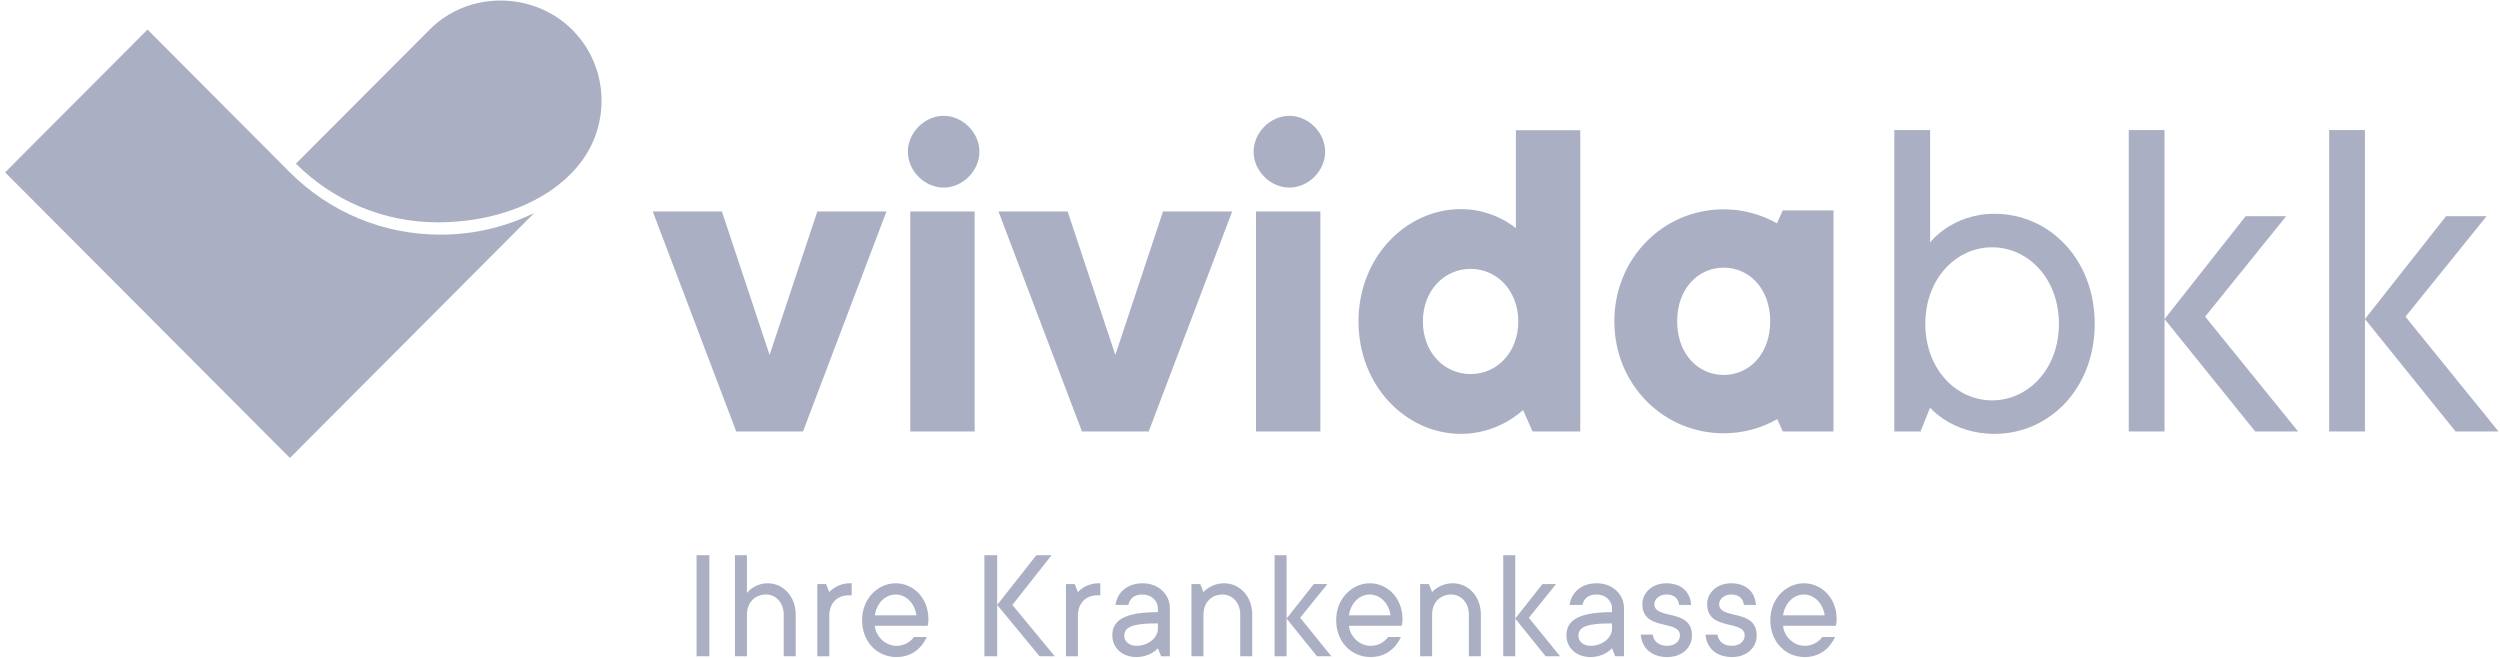 <svg width="243" height="64" viewBox="0 0 243 64" fill="none" xmlns="http://www.w3.org/2000/svg">
<g clip-path="url(#clip0_4119_23303)">
<path d="M55.603 2.875C51.893 -0.816 45.584 -0.959 41.761 2.875L28.763 15.91C32.301 19.432 37.172 21.61 42.552 21.61C47.949 21.61 53.348 19.741 56.375 15.879C59.402 12.016 59.158 6.411 55.603 2.875Z" fill="#AAAFC4"/>
<path d="M42.812 22.808C37.265 22.808 32.049 20.642 28.127 16.708L27.283 15.862L27.286 15.858L14.339 2.875L0.497 16.755L28.18 44.515L51.927 20.701C49.089 22.092 45.971 22.813 42.812 22.808Z" fill="#AAAFC4"/>
<path d="M206.915 12.642H210.394V31.012L218.277 21.013H222.219L214.336 30.779L223.379 41.94H219.206L210.394 31.012V41.94H206.915V12.642ZM226.395 12.642H229.873V31.012L237.757 21.013H241.699L233.815 30.779L242.858 41.94H238.684L229.873 31.012V41.94H226.395V12.642ZM200.128 31.476C200.128 27.058 197.114 24.036 193.635 24.036C190.157 24.036 187.142 27.058 187.142 31.476C187.142 35.894 190.156 38.917 193.635 38.917C197.113 38.917 200.128 35.895 200.128 31.476ZM184.128 12.642H187.606V23.57C187.606 23.57 189.694 20.78 193.867 20.78C199.201 20.78 203.606 25.198 203.606 31.476C203.606 37.755 199.201 42.172 193.866 42.172C189.694 42.172 187.606 39.615 187.606 39.615L186.679 41.94H184.128V12.642Z" fill="#AAAFC4"/>
<path d="M173.28 20.453L172.724 21.707C171.142 20.813 169.357 20.344 167.542 20.347C161.662 20.347 156.914 25.109 156.914 31.232C156.914 37.354 161.662 42.116 167.542 42.116C169.437 42.116 171.21 41.616 172.75 40.74L173.28 41.936H178.217V20.453H173.28ZM167.542 36.446C165.055 36.446 163.02 34.405 163.02 31.23C163.02 28.056 165.055 26.015 167.542 26.015C170.028 26.015 172.065 28.056 172.065 31.231C172.065 34.405 170.029 36.447 167.542 36.447V36.446ZM79.442 20.557L74.805 34.502L70.169 20.557H63.448L64.805 24.133L67.156 30.331L71.561 41.94H78.051L86.163 20.557H79.442ZM88.478 20.556H94.736V41.94H88.478V20.556ZM108.41 34.502L103.773 20.556H97.052L105.165 41.94H111.654L119.767 20.556H113.045L108.41 34.502ZM122.082 20.556H128.34V41.94H122.082V20.556ZM147.345 12.654V22.185C147.345 22.185 145.259 20.325 142.014 20.325C136.683 20.325 132.047 24.973 132.047 31.249C132.047 37.524 136.683 42.173 142.014 42.173C145.722 42.173 148.04 39.849 148.04 39.849L148.966 41.941H153.603V12.654H147.345ZM142.941 36.361C140.391 36.361 138.305 34.27 138.305 31.249C138.305 28.226 140.391 26.135 142.941 26.135C145.49 26.135 147.576 28.226 147.576 31.249C147.576 34.27 145.49 36.361 142.941 36.361ZM91.723 11.259C89.868 11.259 88.246 12.886 88.246 14.746C88.246 16.605 89.868 18.232 91.723 18.232C93.577 18.232 95.199 16.605 95.199 14.745C95.199 12.886 93.577 11.259 91.722 11.259M125.327 11.259C123.473 11.259 121.85 12.886 121.85 14.746C121.85 16.605 123.473 18.232 125.327 18.232C127.181 18.232 128.804 16.605 128.804 14.745C128.804 12.886 127.181 11.259 125.327 11.259Z" fill="#AAAFC4"/>
<path d="M67.706 53.967H68.949V63.787H67.706V53.967ZM71.436 53.967H72.602V57.63C72.602 57.63 73.301 56.694 74.622 56.694C76.099 56.694 77.343 57.942 77.343 59.735V63.787H76.177V59.735C76.177 58.566 75.4 57.786 74.467 57.786C73.379 57.786 72.602 58.565 72.602 59.735V63.787H71.436V53.967ZM79.44 56.773H80.295L80.606 57.552C80.606 57.552 81.305 56.694 82.626 56.694H82.782V57.864H82.472C81.383 57.864 80.606 58.643 80.606 59.812V63.787H79.44V56.773ZM89.077 59.812C88.921 58.644 88.066 57.786 87.056 57.786C86.046 57.786 85.191 58.644 85.035 59.812H89.077ZM90.087 61.917C89.62 62.93 88.688 63.865 87.134 63.865C85.268 63.865 83.792 62.385 83.792 60.28C83.792 58.176 85.346 56.695 87.056 56.695C88.766 56.695 90.242 58.098 90.242 60.202C90.242 60.592 90.165 60.826 90.165 60.826H85.035C85.113 61.839 86.046 62.774 87.134 62.774C87.466 62.777 87.794 62.7 88.091 62.551C88.388 62.402 88.646 62.185 88.844 61.917H90.087ZM95.682 53.967H96.925V58.799L100.733 53.967H102.21L98.402 58.799L102.521 63.786H101.044L96.925 58.799V63.786H95.682V53.967ZM103.609 56.773H104.464L104.774 57.552C104.774 57.552 105.474 56.694 106.795 56.694H106.95V57.864H106.64C105.552 57.864 104.774 58.643 104.774 59.812V63.787H103.609V56.773ZM112.546 60.592C109.748 60.592 109.281 61.059 109.281 61.839C109.281 62.307 109.748 62.774 110.447 62.774C111.691 62.774 112.546 61.917 112.546 61.137V60.592ZM112.546 63.008C112.546 63.008 111.846 63.865 110.447 63.865C109.048 63.865 108.116 62.93 108.116 61.761C108.116 60.435 109.048 59.5 112.546 59.5V59.111C112.546 58.41 111.924 57.786 111.069 57.786C110.214 57.786 109.825 58.176 109.67 58.799H108.427C108.582 57.63 109.515 56.695 111.069 56.695C112.623 56.695 113.711 57.786 113.711 59.111V63.787H112.856L112.546 63.008ZM115.81 56.773H116.665L116.975 57.552C116.975 57.552 117.675 56.694 118.996 56.694C120.472 56.694 121.716 57.942 121.716 59.735V63.787H120.55V59.735C120.55 58.566 119.773 57.786 118.84 57.786C117.753 57.786 116.975 58.565 116.975 59.735V63.787H115.81V56.773ZM123.891 53.967H125.057V60.124L127.699 56.773H129.021L126.378 60.046L129.409 63.787H128.01L125.057 60.124V63.787H123.891V53.967ZM135.16 59.812C135.004 58.644 134.15 57.786 133.14 57.786C132.129 57.786 131.274 58.644 131.118 59.812H135.16ZM136.17 61.917C135.704 62.93 134.771 63.865 133.217 63.865C131.351 63.865 129.875 62.385 129.875 60.28C129.875 58.176 131.43 56.695 133.14 56.695C134.85 56.695 136.325 58.098 136.325 60.202C136.325 60.592 136.247 60.826 136.247 60.826H131.118C131.197 61.839 132.129 62.774 133.217 62.774C133.55 62.776 133.878 62.7 134.175 62.551C134.472 62.402 134.73 62.185 134.927 61.917H136.17ZM138.034 56.773H138.889L139.2 57.552C139.2 57.552 139.9 56.694 141.221 56.694C142.698 56.694 143.941 57.942 143.941 59.735V63.787H142.775V59.735C142.775 58.566 141.999 57.786 141.065 57.786C139.977 57.786 139.2 58.565 139.2 59.735V63.787H138.034V56.773ZM146.117 53.967H147.282V60.124L149.925 56.773H151.246L148.604 60.046L151.635 63.787H150.236L147.282 60.124V63.787H146.116L146.117 53.967ZM156.686 60.592C153.888 60.592 153.422 61.059 153.422 61.839C153.422 62.307 153.888 62.774 154.588 62.774C155.831 62.774 156.686 61.917 156.686 61.137V60.592ZM156.686 63.008C156.686 63.008 155.986 63.865 154.588 63.865C153.189 63.865 152.256 62.93 152.256 61.761C152.256 60.435 153.189 59.5 156.686 59.5V59.111C156.686 58.41 156.064 57.786 155.209 57.786C154.354 57.786 153.966 58.176 153.811 58.799H152.567C152.723 57.63 153.655 56.695 155.209 56.695C156.764 56.695 157.852 57.786 157.852 59.111V63.787H156.997L156.686 63.008ZM160.649 61.683C160.727 62.307 161.193 62.774 162.048 62.774C162.825 62.774 163.292 62.307 163.292 61.761C163.292 60.202 159.639 61.371 159.639 58.721C159.639 57.63 160.571 56.695 161.971 56.695C163.447 56.695 164.302 57.553 164.38 58.799H163.214C163.136 58.176 162.748 57.786 161.971 57.786C161.271 57.786 160.804 58.254 160.804 58.721C160.804 60.28 164.457 59.111 164.457 61.761C164.457 62.93 163.525 63.865 162.048 63.865C160.494 63.865 159.562 62.93 159.483 61.683H160.649ZM166.943 61.683C167.022 62.307 167.488 62.774 168.343 62.774C169.119 62.774 169.586 62.307 169.586 61.761C169.586 60.202 165.934 61.371 165.934 58.721C165.934 57.63 166.866 56.695 168.265 56.695C169.742 56.695 170.596 57.553 170.674 58.799H169.509C169.431 58.176 169.042 57.786 168.265 57.786C167.565 57.786 167.099 58.254 167.099 58.721C167.099 60.28 170.752 59.111 170.752 61.761C170.752 62.93 169.819 63.865 168.343 63.865C166.788 63.865 165.856 62.93 165.778 61.683H166.943ZM177.357 59.812C177.202 58.644 176.347 57.786 175.336 57.786C174.326 57.786 173.471 58.644 173.316 59.812H177.357ZM178.367 61.917C177.901 62.93 176.969 63.865 175.414 63.865C173.549 63.865 172.073 62.385 172.073 60.28C172.073 58.176 173.626 56.695 175.336 56.695C177.046 56.695 178.523 58.098 178.523 60.202C178.523 60.592 178.445 60.826 178.445 60.826H173.316C173.394 61.839 174.326 62.774 175.414 62.774C175.746 62.777 176.075 62.7 176.372 62.551C176.669 62.402 176.927 62.185 177.124 61.917H178.367Z" fill="#AAAFC4"/>
</g>
<defs>
<clipPath id="clip0_4119_23303">
<rect width="242.361" height="64" fill="white" transform="translate(0.497)"/>
</clipPath>
</defs>
</svg>
